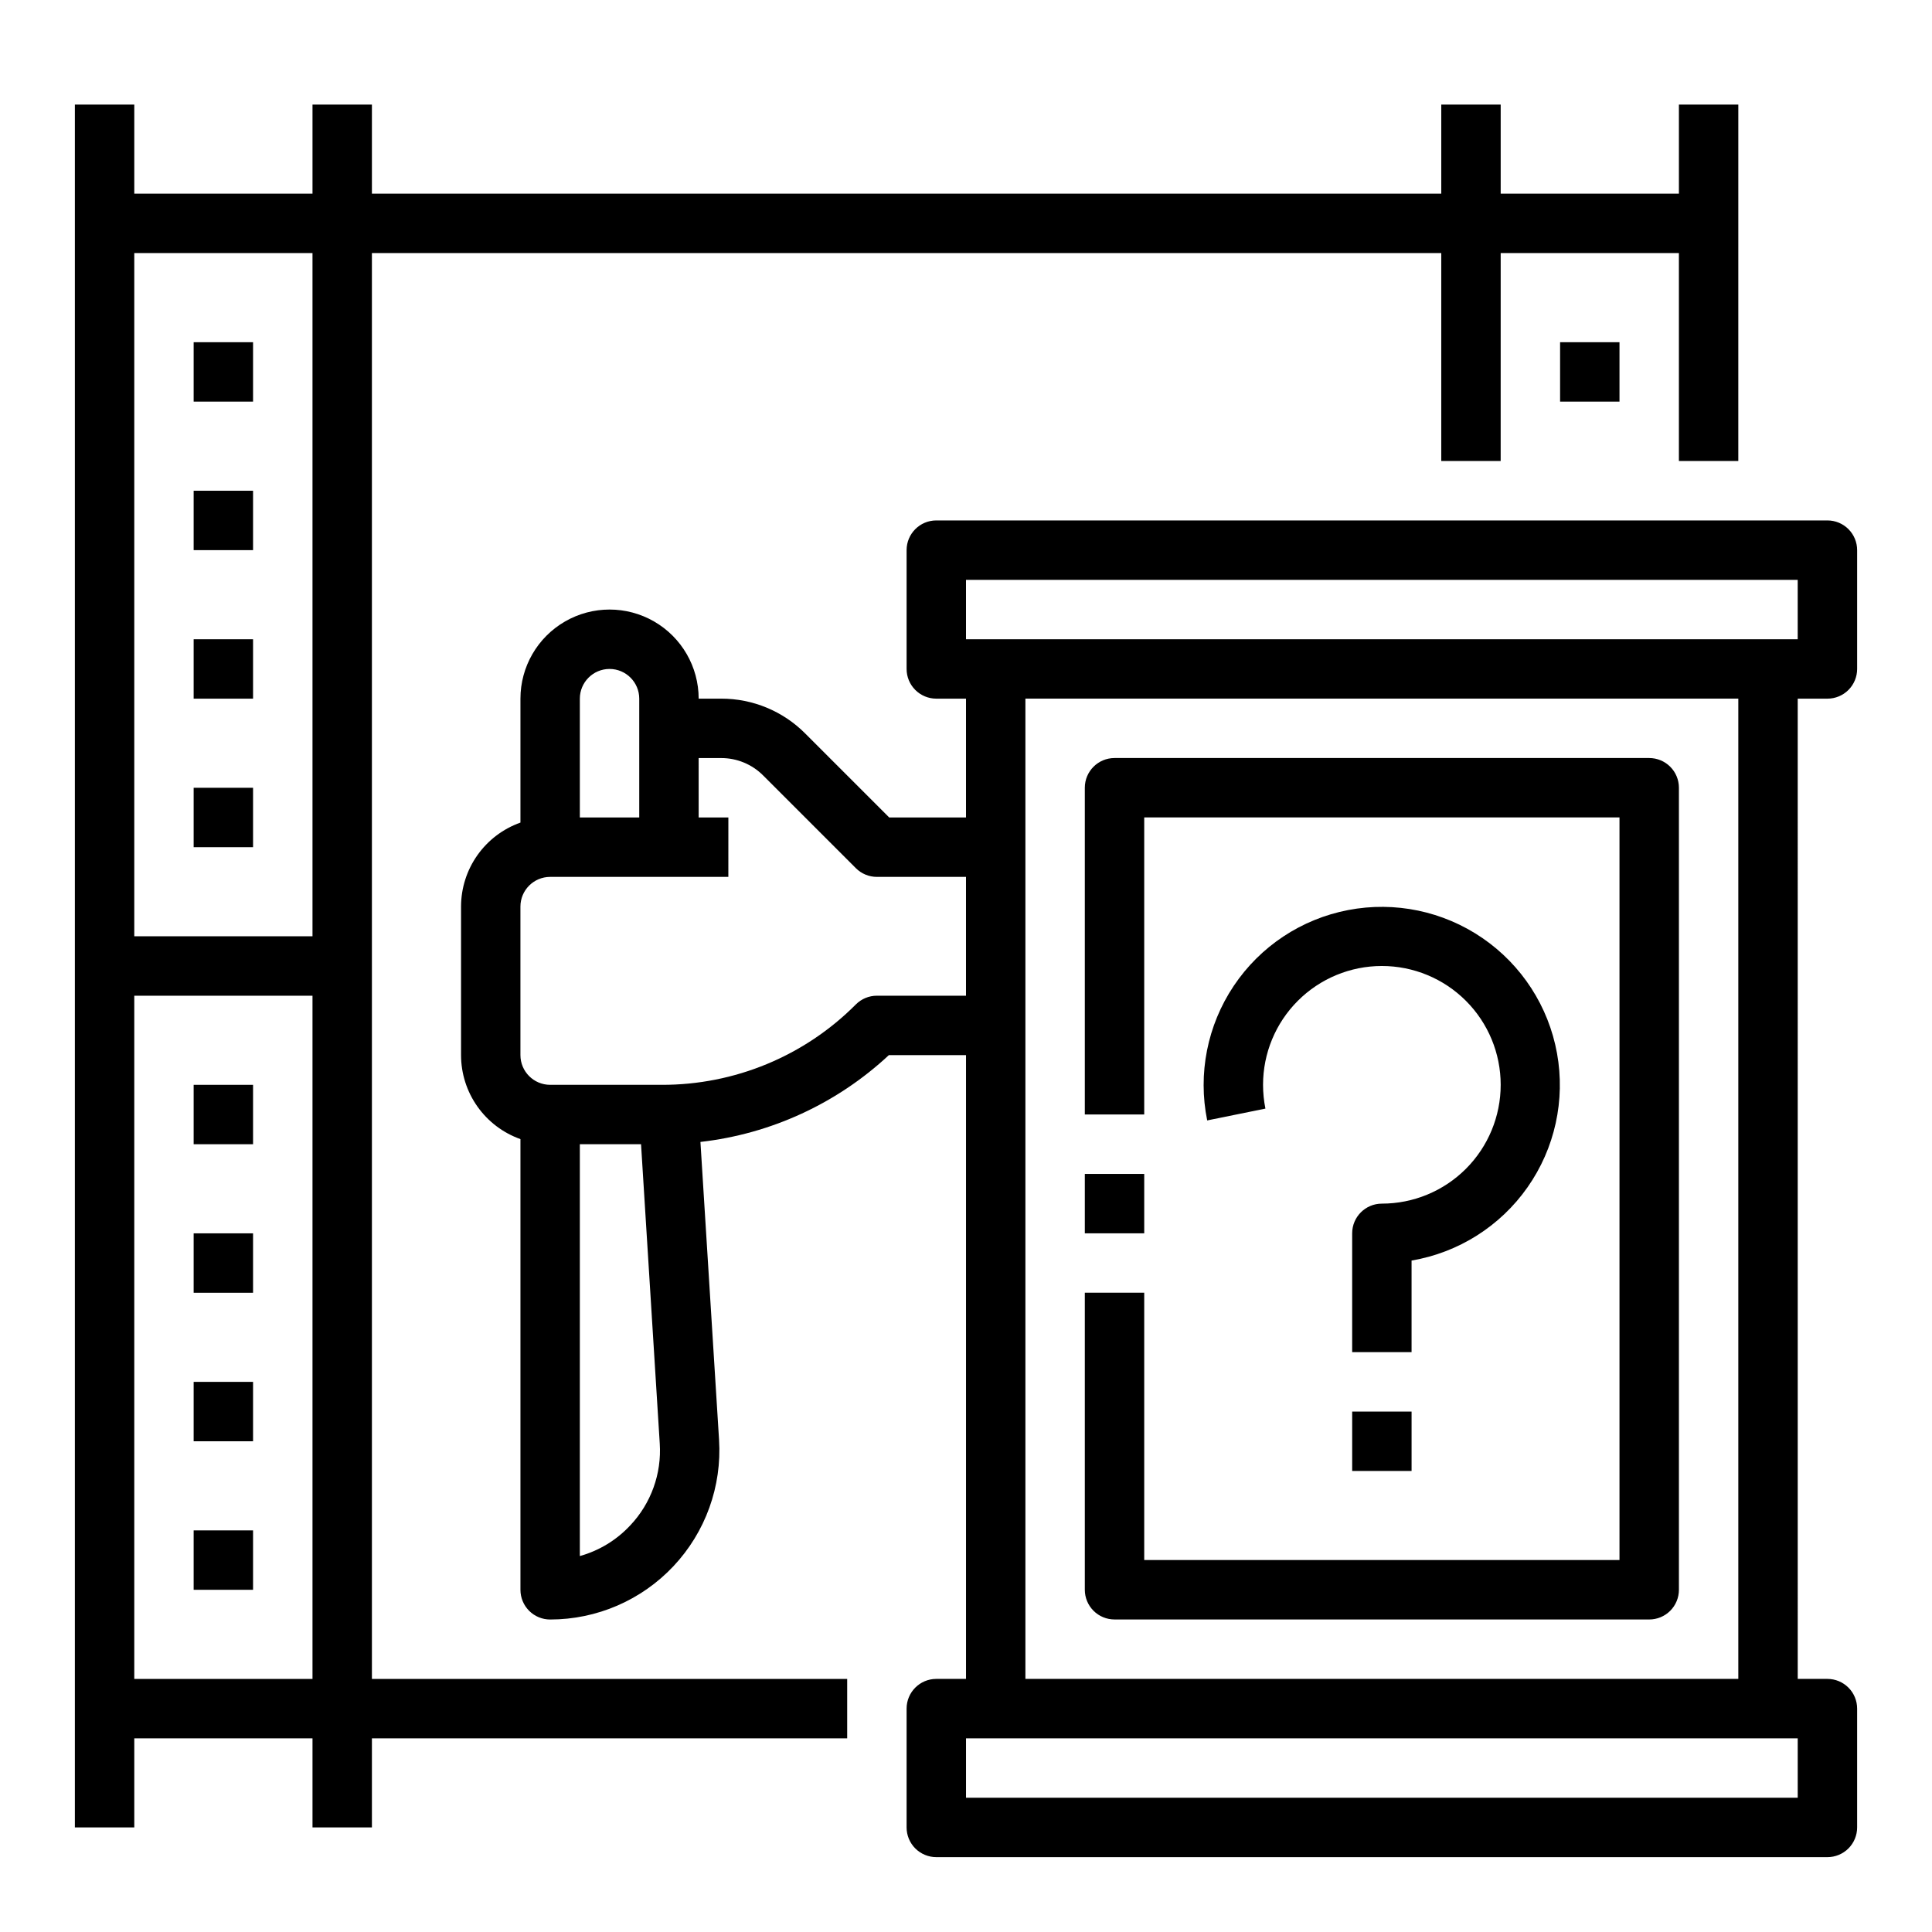 <?xml version="1.0" encoding="UTF-8"?>
<!-- Uploaded to: ICON Repo, www.svgrepo.com, Generator: ICON Repo Mixer Tools -->
<svg fill="#000000" width="800px" height="800px" version="1.1" viewBox="144 144 512 512" xmlns="http://www.w3.org/2000/svg">
 <g>
  <path d="m242.56 211.07h283.39v55.105h15.742l0.004-55.105h47.23v55.105h15.742l0.004-94.465h-15.746v23.613h-47.23v-23.613h-15.746v23.613h-283.39v-23.613h-15.746v23.613h-47.23v-23.613h-15.746v456.58h15.746v-23.617h47.23v23.617h15.746v-23.617h125.95v-15.746h-125.95zm-15.746 0v181.05h-47.23v-181.05zm-47.23 377.86v-181.05h47.23v181.05z"/>
  <path d="m195.32 234.69h15.742v15.742h-15.742z"/>
  <path d="m195.32 274.05h15.742v15.742h-15.742z"/>
  <path d="m195.32 313.41h15.742v15.742h-15.742z"/>
  <path d="m195.32 352.77h15.742v15.742h-15.742z"/>
  <path d="m195.32 431.49h15.742v15.742h-15.742z"/>
  <path d="m195.32 470.85h15.742v15.742h-15.742z"/>
  <path d="m195.32 510.21h15.742v15.742h-15.742z"/>
  <path d="m195.32 549.57h15.742v15.742h-15.742z"/>
  <path d="m557.44 234.69h15.742v15.742h-15.742z"/>
  <path d="m628.29 329.15c2.086 0 4.09-0.828 5.566-2.305 1.473-1.477 2.305-3.477 2.305-5.566v-31.488c0-2.086-0.832-4.09-2.305-5.566-1.477-1.477-3.481-2.305-5.566-2.305h-236.16c-4.348 0-7.871 3.523-7.871 7.871v31.488c0 2.09 0.828 4.09 2.305 5.566 1.477 1.477 3.481 2.305 5.566 2.305h7.871v31.488h-20.355l-22.266-22.266h0.004c-5.894-5.922-13.91-9.242-22.266-9.223h-5.965c0-8.434-4.5-16.23-11.805-20.449-7.309-4.219-16.312-4.219-23.617 0-7.309 4.219-11.809 12.016-11.809 20.449v32.844c-4.602 1.633-8.582 4.648-11.402 8.633-2.82 3.988-4.336 8.746-4.34 13.629v39.359c0.004 4.883 1.52 9.645 4.34 13.629 2.82 3.984 6.801 7 11.402 8.633v119.44c0 2.086 0.828 4.09 2.305 5.566 1.477 1.477 3.481 2.305 5.566 2.305 12.383 0 24.211-5.117 32.688-14.141 8.48-9.023 12.848-21.148 12.074-33.508l-4.934-78.918 0.004 0.004c18.68-2.121 36.184-10.188 49.938-23.008h20.441v165.31h-7.875c-4.348 0-7.871 3.527-7.871 7.875v31.488c0 2.086 0.828 4.09 2.305 5.566 1.477 1.473 3.481 2.305 5.566 2.305h236.16c2.086 0 4.09-0.832 5.566-2.305 1.473-1.477 2.305-3.481 2.305-5.566v-31.488c0-2.09-0.832-4.09-2.305-5.566-1.477-1.477-3.481-2.309-5.566-2.309h-7.871l-0.004-259.78zm-228.29-31.484h220.41v15.742h-220.41zm-94.465 23.617v-0.004c4.344 0.004 7.867 3.527 7.871 7.871v31.488h-15.742v-31.488c0.004-4.344 3.523-7.867 7.871-7.871zm5.469 226.98v-0.004c-3.617 3.879-8.234 6.688-13.34 8.113v-109.14h16.219l4.957 79.289c0.535 8.023-2.309 15.906-7.836 21.742zm65.379-140.39c-2.09 0-4.09 0.828-5.566 2.305-13.613 13.691-32.141 21.363-51.449 21.312h-29.578c-4.344-0.008-7.867-3.527-7.871-7.875v-39.359c0.004-4.344 3.527-7.867 7.871-7.871h47.23l0.004-15.746h-7.871l-0.004-15.742h5.965c4.176-0.012 8.188 1.648 11.133 4.613l24.57 24.57c1.477 1.477 3.477 2.305 5.566 2.305h23.617v31.488zm244.03 212.54h-220.41v-15.742h220.41zm-15.742-31.488h-188.93v-259.78h188.93z"/>
  <path d="m431.49 455.1h15.742v15.742h-15.742z"/>
  <path d="m439.36 573.18h141.7c2.09 0 4.09-0.828 5.566-2.305 1.477-1.477 2.305-3.481 2.305-5.566v-212.55c0-2.086-0.828-4.09-2.305-5.566-1.477-1.477-3.477-2.305-5.566-2.305h-141.7c-4.348 0-7.871 3.523-7.871 7.871v86.594h15.742v-78.723h125.95v196.8h-125.95v-70.848h-15.742v78.723c0 2.086 0.828 4.09 2.305 5.566 1.477 1.477 3.477 2.305 5.566 2.305z"/>
  <path d="m518.08 478.06c12.43-2.109 23.496-9.105 30.738-19.426 7.238-10.32 10.051-23.105 7.805-35.512-2.242-12.402-9.355-23.395-19.754-30.523-10.395-7.129-23.211-9.805-35.59-7.426-12.383 2.375-23.297 9.605-30.312 20.078-7.019 10.473-9.555 23.316-7.047 35.672l15.43-3.133c-0.418-2.074-0.629-4.188-0.629-6.305 0-8.352 3.316-16.363 9.223-22.266 5.906-5.906 13.914-9.223 22.266-9.223 8.352 0 16.359 3.316 22.266 9.223 5.906 5.902 9.223 13.914 9.223 22.266 0 8.348-3.316 16.359-9.223 22.266-5.906 5.902-13.914 9.223-22.266 9.223-4.348 0-7.871 3.523-7.871 7.871v31.488h15.742z"/>
  <path d="m502.34 518.08h15.742v15.742h-15.742z"/>
 </g>
</svg>